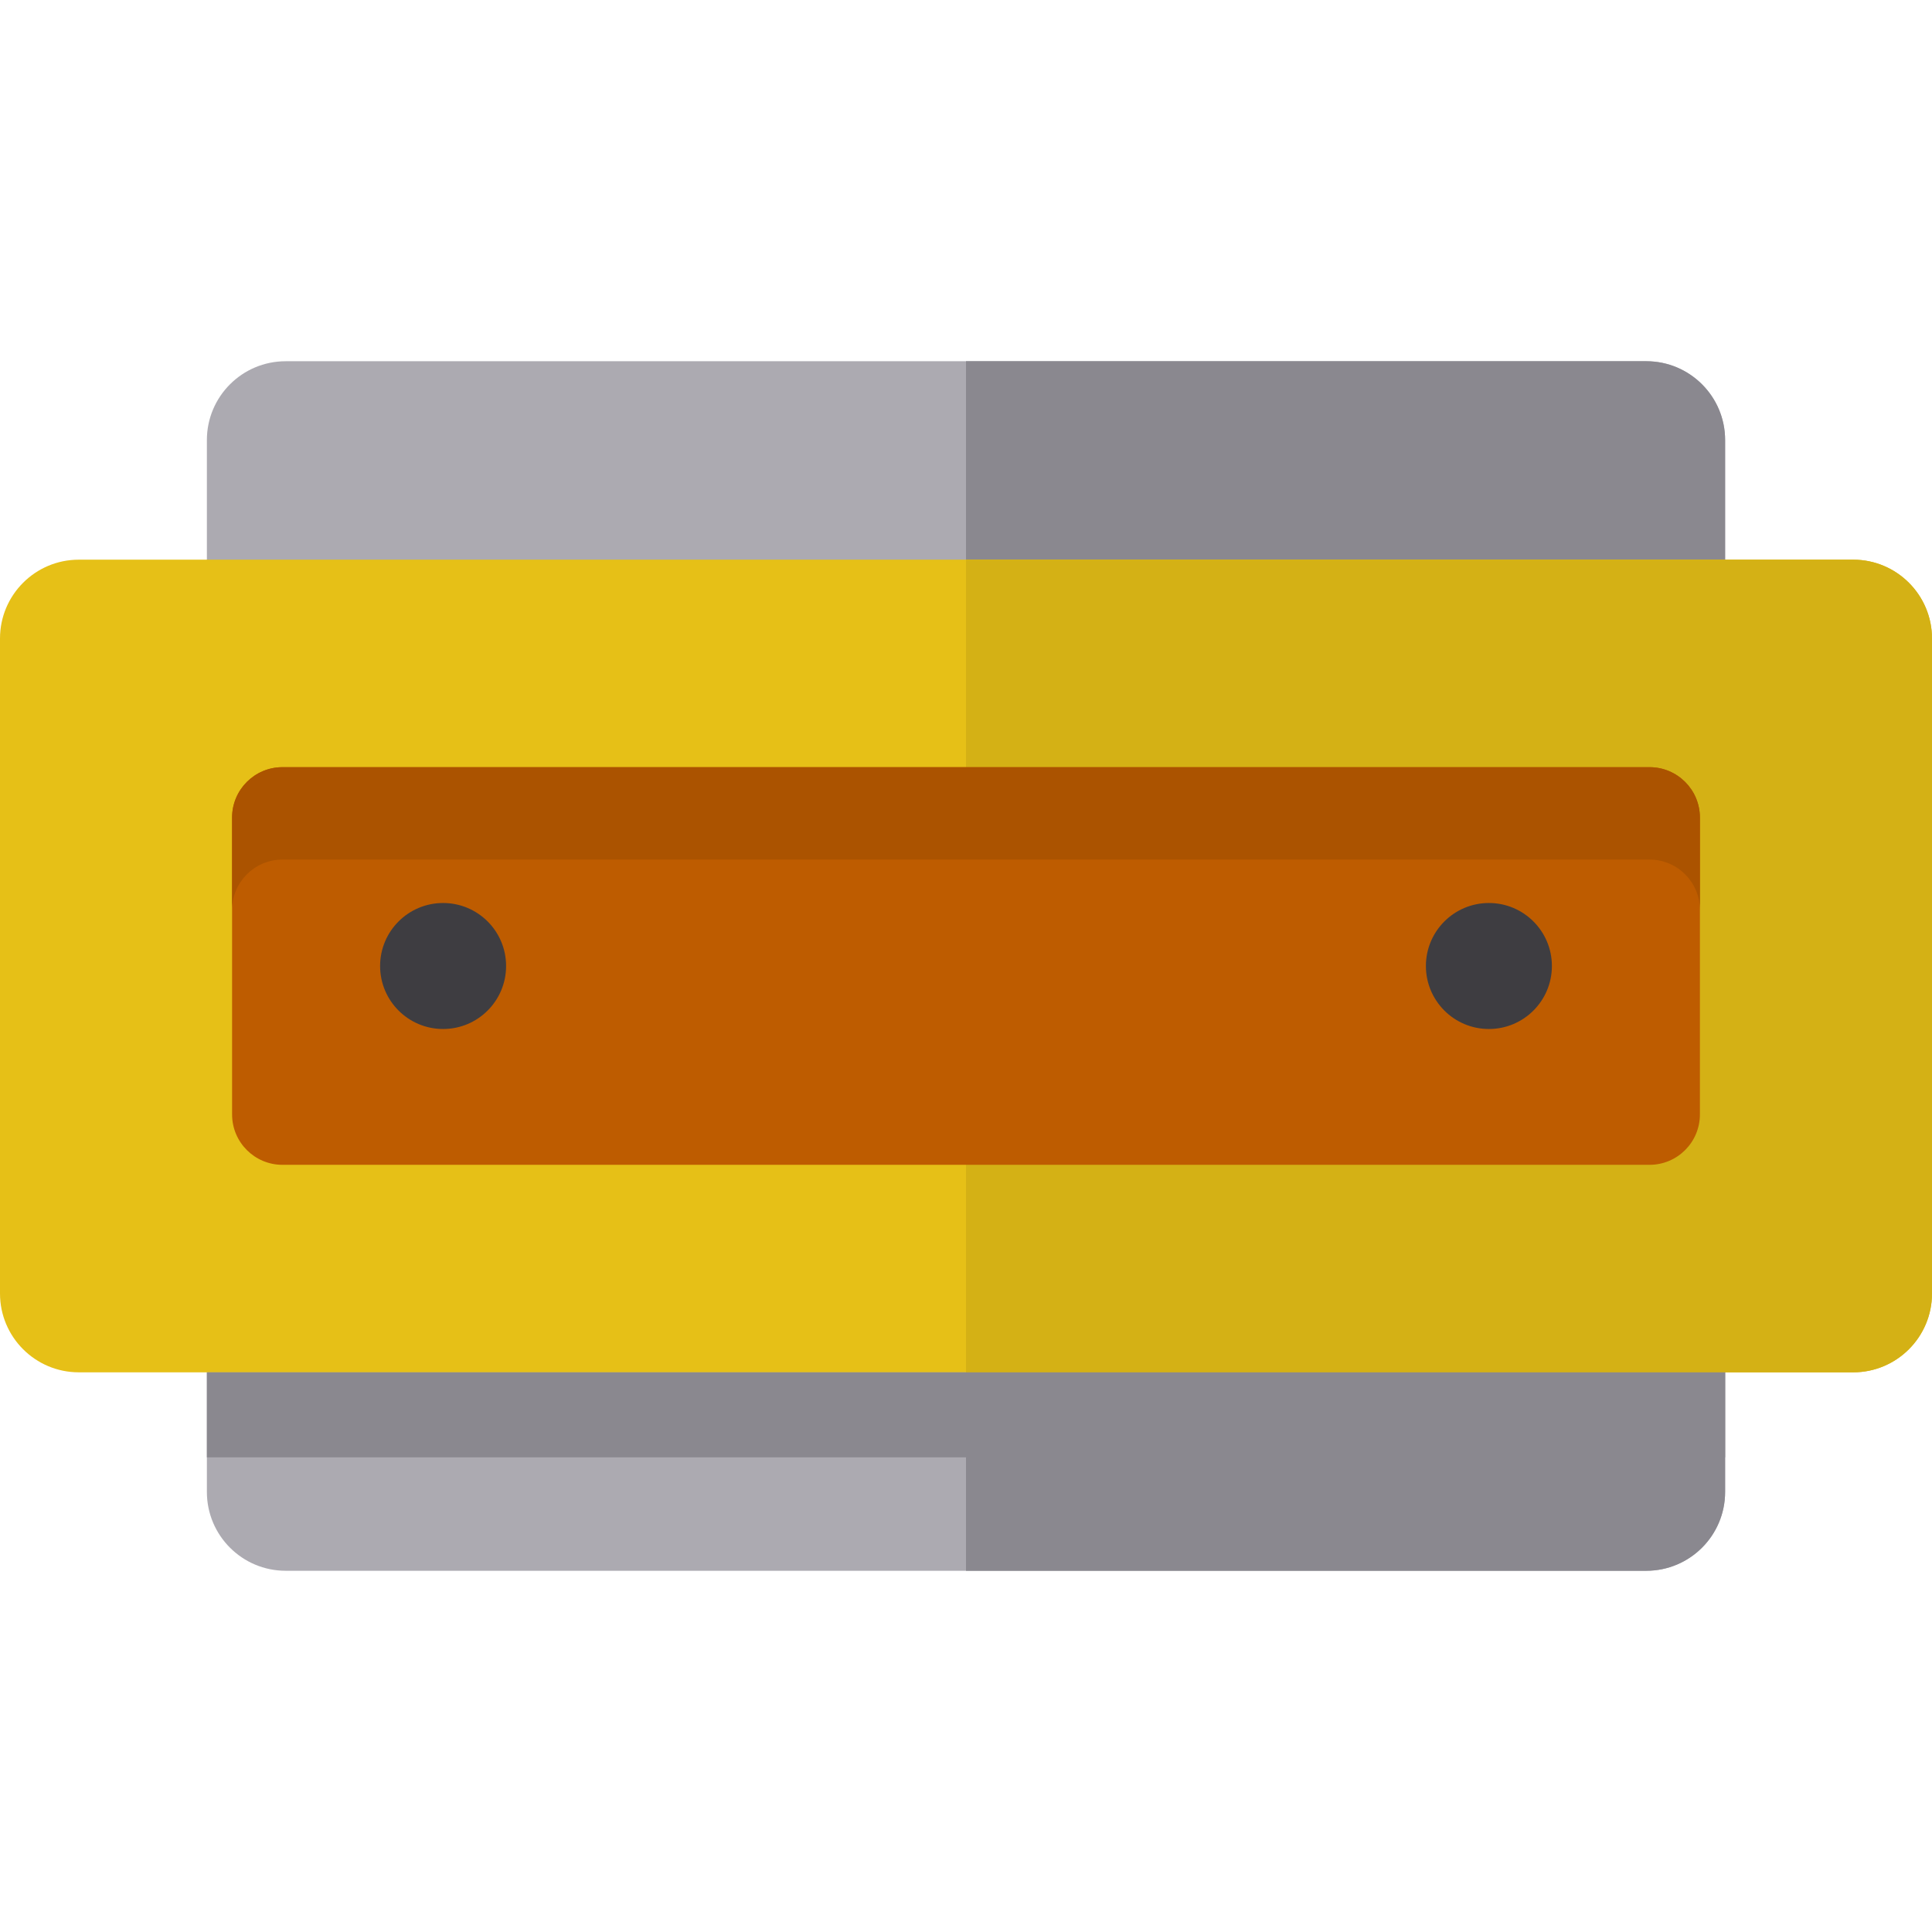 <?xml version="1.0" encoding="iso-8859-1"?>
<!-- Generator: Adobe Illustrator 19.0.0, SVG Export Plug-In . SVG Version: 6.00 Build 0)  -->
<svg version="1.1" id="Layer_1" xmlns="http://www.w3.org/2000/svg" xmlns:xlink="http://www.w3.org/1999/xlink" x="0px" y="0px"
	 viewBox="0 0 512 512" style="enable-background:new 0 0 512 512;" xml:space="preserve">
<path style="fill:#ACAAB1;" d="M457.173,395.378c0,11.539-9.354,20.893-20.893,20.893H75.72c-11.539,0-20.893-9.354-20.893-20.893
	V116.622c0-11.539,9.354-20.893,20.893-20.893H436.28c11.539,0,20.893,9.354,20.893,20.893V395.378z"/>
<path style="fill:#8A888F;" d="M436.28,95.73H256V416.27h180.28c11.539,0,20.893-9.354,20.893-20.893V116.622
	C457.173,105.084,447.819,95.73,436.28,95.73z"/>
<path style="fill:#E6C017;" d="M512,342.788c0,11.539-9.354,20.893-20.893,20.893H20.893C9.354,363.681,0,354.327,0,342.788V169.212
	c0-11.539,9.354-20.893,20.893-20.893h470.214c11.539,0,20.893,9.354,20.893,20.893V342.788z"/>
<path style="fill:#D4B115;" d="M491.107,148.319H256v215.364h235.107c11.539,0,20.893-9.354,20.893-20.893V169.212
	C512,157.673,502.646,148.319,491.107,148.319z"/>
<path style="fill:#BE5C00;" d="M437.139,308.691H74.861c-7.376,0-13.355-5.979-13.355-13.355v-78.671
	c0-7.376,5.979-13.355,13.355-13.355h362.278c7.376,0,13.355,5.979,13.355,13.355v78.671
	C450.494,302.711,444.515,308.691,437.139,308.691z"/>
<path style="fill:#AB5300;" d="M437.139,203.309H74.861c-7.376,0-13.357,5.979-13.357,13.355v24.487
	c0-7.376,5.98-13.355,13.357-13.355h362.278c7.376,0,13.355,5.979,13.355,13.355v-24.487
	C450.494,209.288,444.515,203.309,437.139,203.309z"/>
<g>
	<circle style="fill:#3E3D41;" cx="117.426" cy="256" r="16.695"/>
	<circle style="fill:#3E3D41;" cx="394.574" cy="256" r="16.695"/>
</g>
<rect x="54.829" y="363.687" style="fill:#8A888F;" width="402.343" height="22.522"/>
<g>
</g>
<g>
</g>
<g>
</g>
<g>
</g>
<g>
</g>
<g>
</g>
<g>
</g>
<g>
</g>
<g>
</g>
<g>
</g>
<g>
</g>
<g>
</g>
<g>
</g>
<g>
</g>
<g>
</g>
</svg>
